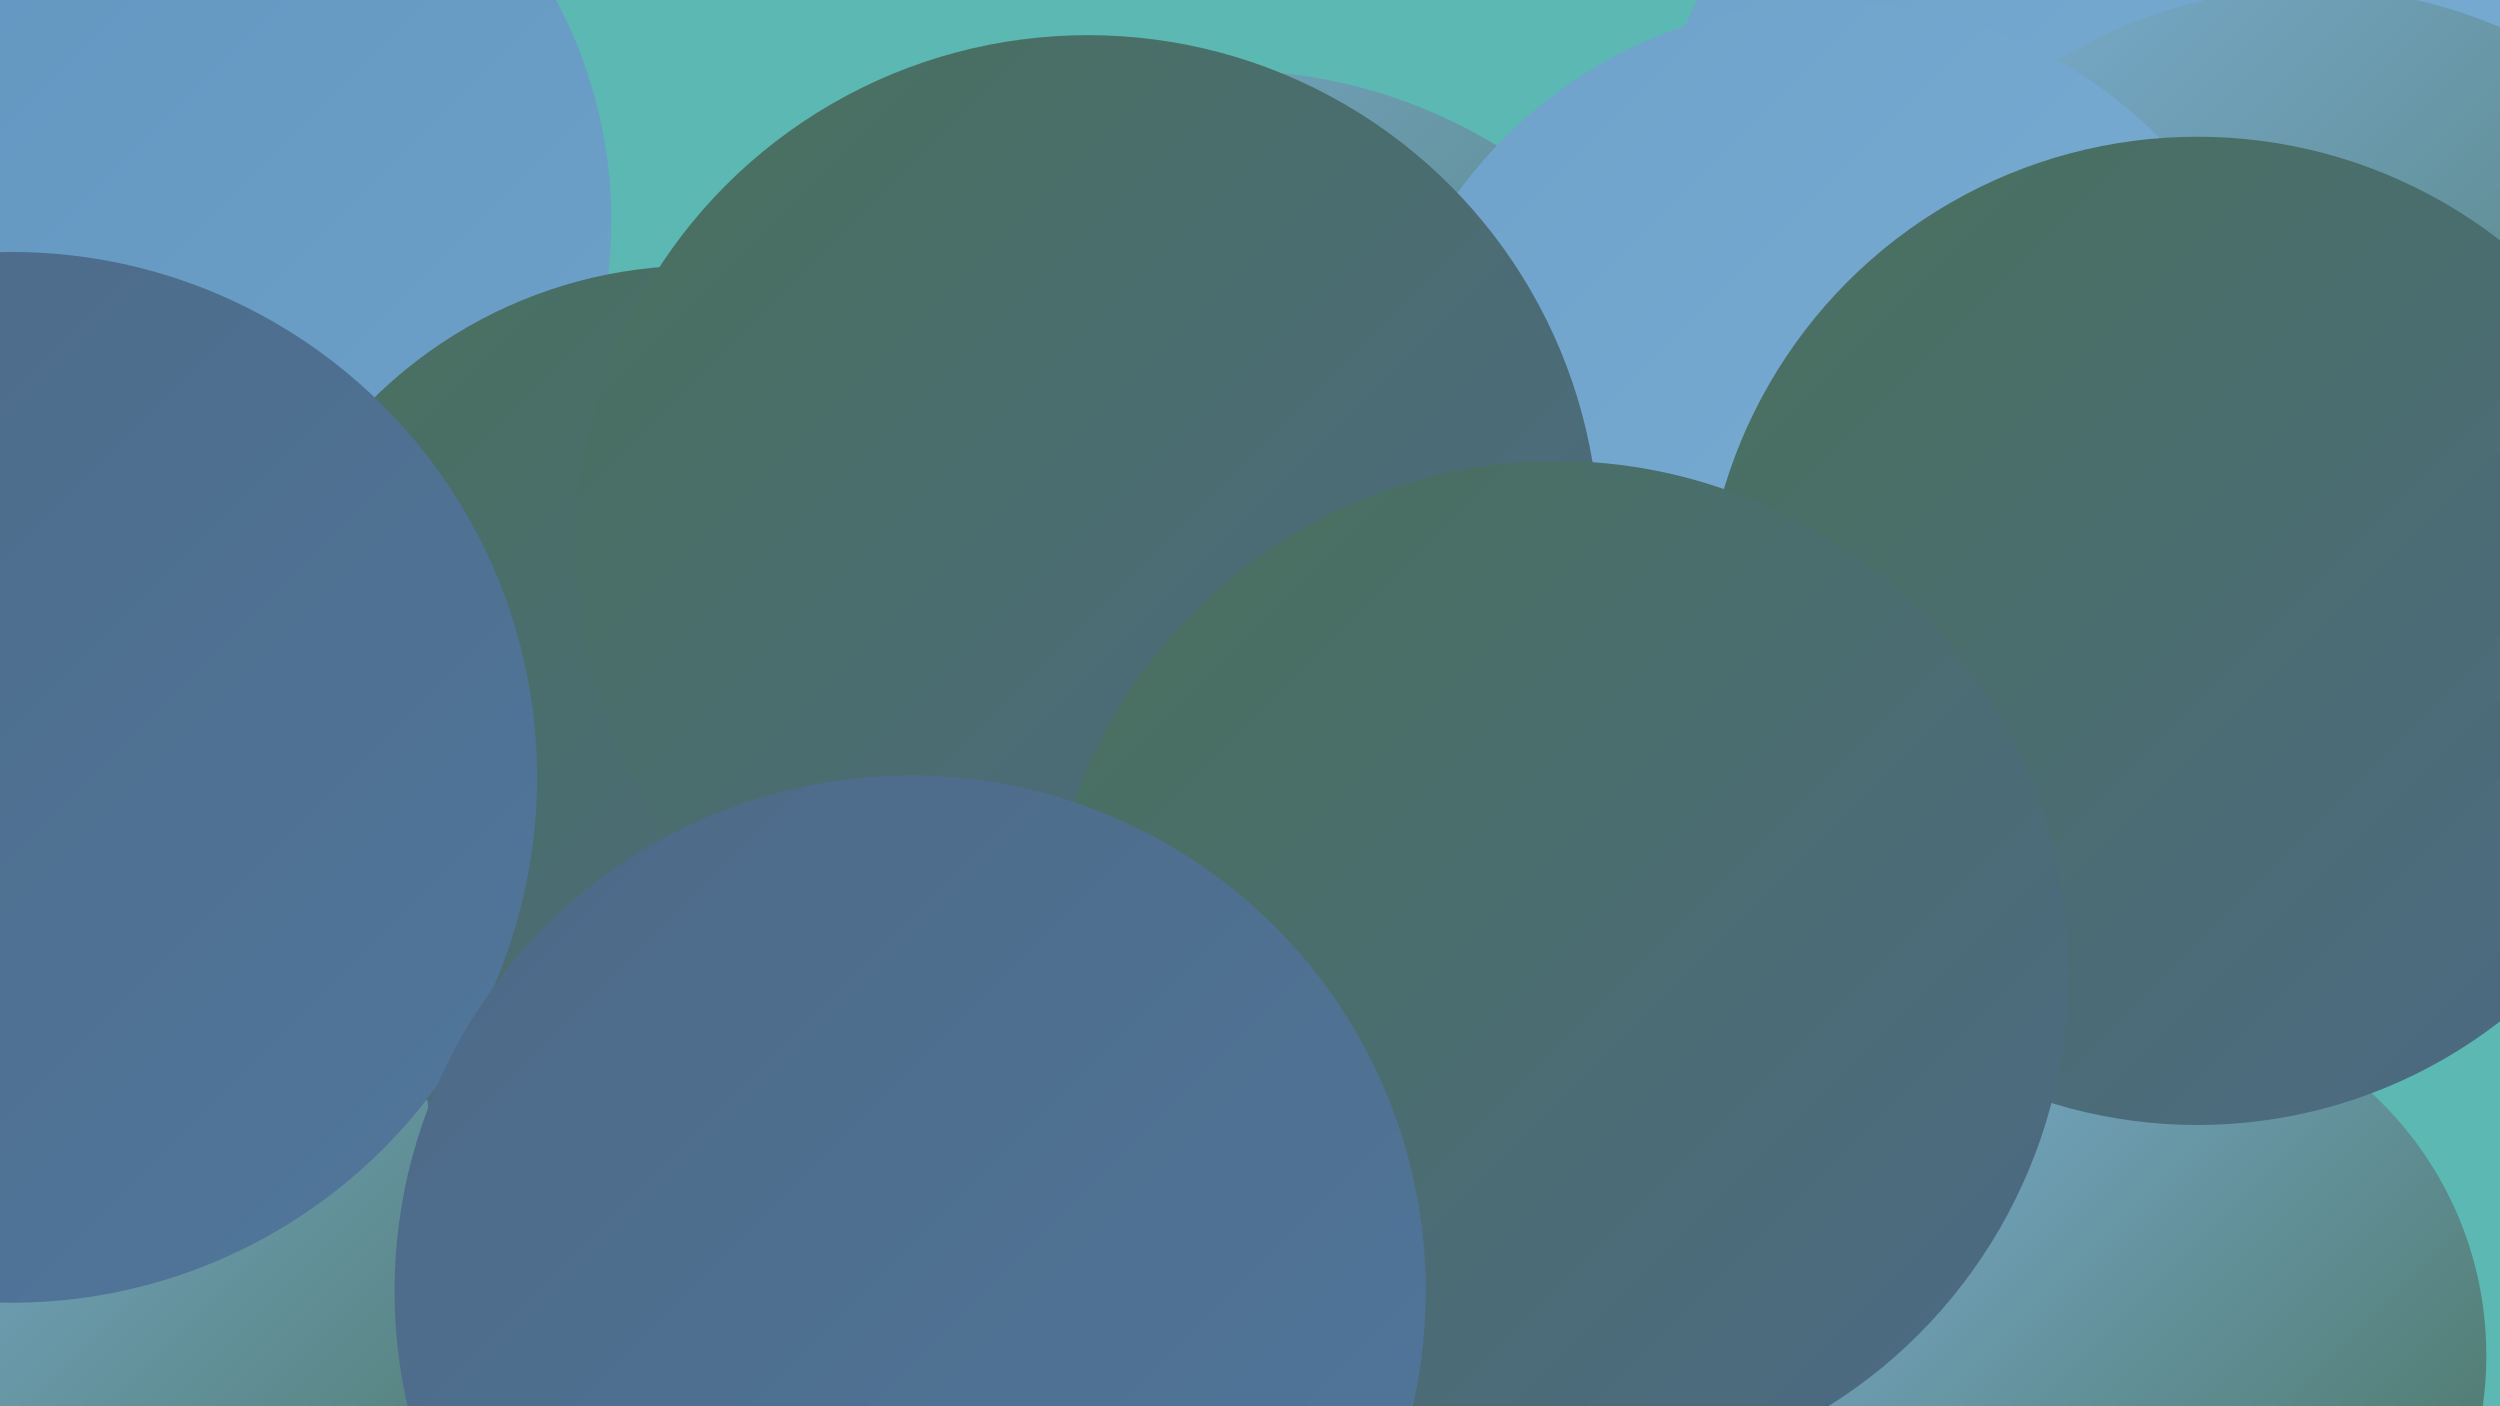<?xml version="1.0" encoding="UTF-8"?><svg width="1280" height="720" xmlns="http://www.w3.org/2000/svg"><defs><linearGradient id="grad0" x1="0%" y1="0%" x2="100%" y2="100%"><stop offset="0%" style="stop-color:#48715c;stop-opacity:1" /><stop offset="100%" style="stop-color:#4d6986;stop-opacity:1" /></linearGradient><linearGradient id="grad1" x1="0%" y1="0%" x2="100%" y2="100%"><stop offset="0%" style="stop-color:#4d6986;stop-opacity:1" /><stop offset="100%" style="stop-color:#50779c;stop-opacity:1" /></linearGradient><linearGradient id="grad2" x1="0%" y1="0%" x2="100%" y2="100%"><stop offset="0%" style="stop-color:#50779c;stop-opacity:1" /><stop offset="100%" style="stop-color:#5585b1;stop-opacity:1" /></linearGradient><linearGradient id="grad3" x1="0%" y1="0%" x2="100%" y2="100%"><stop offset="0%" style="stop-color:#5585b1;stop-opacity:1" /><stop offset="100%" style="stop-color:#6194be;stop-opacity:1" /></linearGradient><linearGradient id="grad4" x1="0%" y1="0%" x2="100%" y2="100%"><stop offset="0%" style="stop-color:#6194be;stop-opacity:1" /><stop offset="100%" style="stop-color:#6ea2ca;stop-opacity:1" /></linearGradient><linearGradient id="grad5" x1="0%" y1="0%" x2="100%" y2="100%"><stop offset="0%" style="stop-color:#6ea2ca;stop-opacity:1" /><stop offset="100%" style="stop-color:#7cafd5;stop-opacity:1" /></linearGradient><linearGradient id="grad6" x1="0%" y1="0%" x2="100%" y2="100%"><stop offset="0%" style="stop-color:#7cafd5;stop-opacity:1" /><stop offset="100%" style="stop-color:#48715c;stop-opacity:1" /></linearGradient></defs><rect width="1280" height="720" fill="#5bb8b3" /><circle cx="73" cy="113" r="240" fill="url(#grad4)" /><circle cx="1103" cy="113" r="260" fill="url(#grad5)" /><circle cx="629" cy="300" r="264" fill="url(#grad6)" /><circle cx="117" cy="630" r="225" fill="url(#grad5)" /><circle cx="344" cy="453" r="229" fill="url(#grad5)" /><circle cx="49" cy="486" r="182" fill="url(#grad4)" /><circle cx="132" cy="666" r="189" fill="url(#grad6)" /><circle cx="894" cy="455" r="273" fill="url(#grad2)" /><circle cx="1183" cy="240" r="246" fill="url(#grad6)" /><circle cx="493" cy="532" r="276" fill="url(#grad1)" /><circle cx="6" cy="353" r="187" fill="url(#grad1)" /><circle cx="938" cy="238" r="237" fill="url(#grad5)" /><circle cx="850" cy="590" r="212" fill="url(#grad1)" /><circle cx="357" cy="372" r="236" fill="url(#grad0)" /><circle cx="1090" cy="694" r="183" fill="url(#grad6)" /><circle cx="557" cy="280" r="262" fill="url(#grad0)" /><circle cx="6" cy="398" r="269" fill="url(#grad1)" /><circle cx="1125" cy="323" r="253" fill="url(#grad0)" /><circle cx="797" cy="498" r="262" fill="url(#grad0)" /><circle cx="466" cy="661" r="264" fill="url(#grad1)" /></svg>